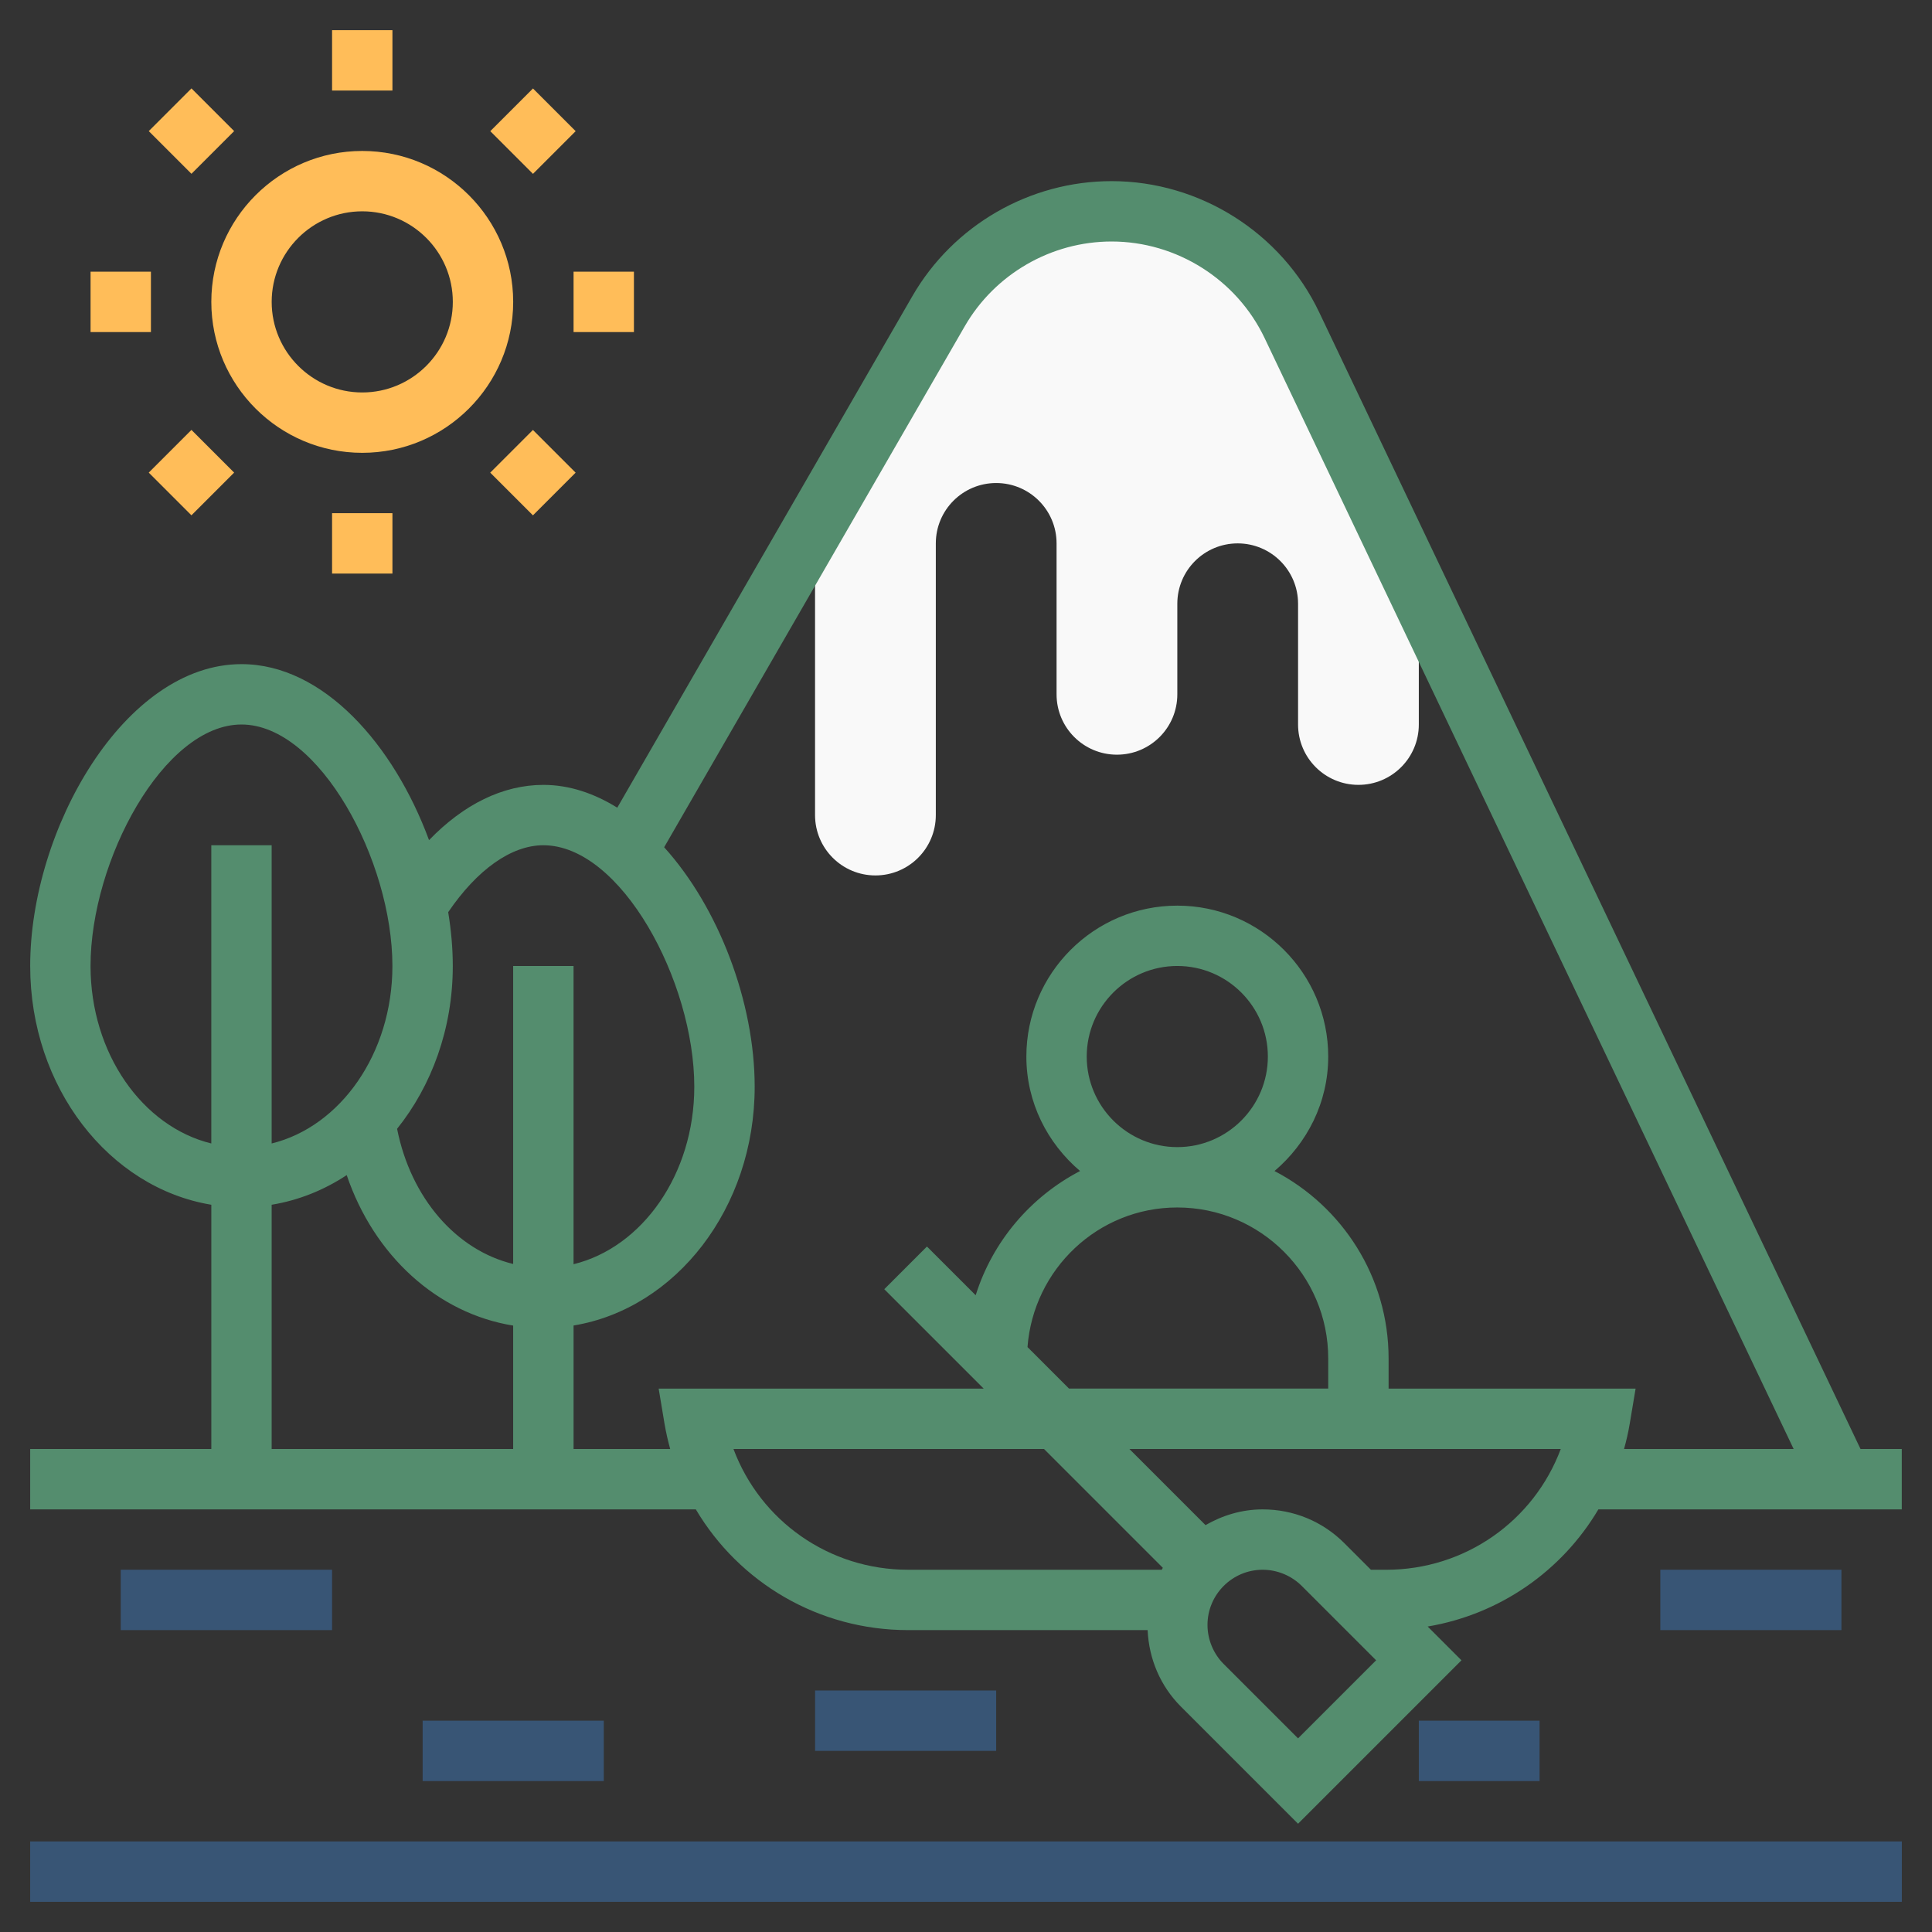 <svg fill="none" height="90" viewBox="0 0 90 90" width="90" xmlns="http://www.w3.org/2000/svg"><rect x="0" y="0" width="90" height="90" fill="#333333" stroke="none"/><path d="m40.781 40.781c1.554 0 2.813-1.258 2.813-2.812v-12.656c0-1.554 1.258-2.812 2.812-2.812 1.554 0 2.813 1.259 2.813 2.812v7.031c0 1.554 1.258 2.812 2.812 2.812 1.554 0 2.813-1.258 2.813-2.812v-4.219c0-1.554 1.258-2.812 2.812-2.812 1.554 0 2.813 1.259 2.813 2.812v5.625c0 1.554 1.258 2.812 2.812 2.812 1.554 0 2.813-1.259 2.813-2.812v-6.188l-5.912-12.414c-1.543-3.24-4.812-5.304-8.401-5.304-3.326 0-6.398 1.775-8.061 4.655l-5.752 9.97v13.5c0 1.554 1.258 2.812 2.812 2.812z" fill="#f9f9f9"/><path d="m1.406 85.781h87.188v2.813h-87.188z" fill="#385575"/><path d="m86.67 67.5-25.218-52.955c-1.766-3.71-5.562-6.107-9.671-6.107-3.817 0-7.372 2.053-9.28 5.359l-13.746 23.828c-1.072-.664-2.228-1.062-3.442-1.062-1.887 0-3.718.907-5.327 2.573-1.637-4.438-4.923-8.198-8.736-8.198-5.453 0-9.844 7.694-9.844 14.062 0 5.656 3.676 10.337 8.438 11.122v11.378h-8.438v2.812h31.008c2.018 3.407 5.712 5.625 9.89 5.625h11.157c.06 1.346.595 2.607 1.552 3.565l5.455 5.455 7.613-7.613-1.574-1.574c3.365-.568 6.254-2.589 7.952-5.458h14.133v-2.812zm-61.358-28.125c3.621 0 7.031 6.338 7.031 11.25 0 4.075-2.42 7.483-5.625 8.267v-13.892h-2.813v13.881c-2.654-.644-4.767-3.073-5.407-6.297 1.606-2.002 2.595-4.66 2.595-7.584 0-.82-.076-1.662-.214-2.507 1.347-1.982 2.942-3.118 4.433-3.118zm-21.094 5.625c0-4.912 3.41-11.25 7.031-11.25 3.621 0 7.031 6.338 7.031 11.25 0 4.075-2.42 7.483-5.625 8.267v-13.892h-2.812v13.892c-3.205-.785-5.625-4.192-5.625-8.267zm8.437 11.122c1.257-.207 2.438-.682 3.496-1.381 1.277 3.753 4.22 6.439 7.754 7.01v5.749h-11.25zm21.513 11.378h14.467l5.534 5.534c-.017.029-.032.06-.049.091h-11.817c-3.69 0-6.885-2.285-8.135-5.625zm26.3 13.48-3.466-3.466c-.478-.478-.752-1.141-.752-1.818 0-1.417 1.153-2.571 2.571-2.571.676 0 1.34.274 1.818.752l3.466 3.466zm4.102-7.855h-.707l-1.236-1.236c-1.015-1.017-2.368-1.576-3.807-1.576-.973 0-1.873.28-2.662.733l-3.545-3.545h20.093c-1.25 3.34-4.445 5.625-8.135 5.625zm-16.705-10.373c.276-3.627 3.282-6.503 6.978-6.503 3.877 0 7.031 3.154 7.031 7.031v1.406h-12.074zm2.759-13.534c0-2.326 1.893-4.219 4.219-4.219 2.326 0 4.219 1.893 4.219 4.219 0 2.326-1.893 4.219-4.219 4.219-2.326 0-4.219-1.893-4.219-4.219zm14.062 15.469v-1.406c0-3.794-2.161-7.088-5.314-8.73 1.517-1.291 2.502-3.189 2.502-5.332 0-3.877-3.154-7.031-7.031-7.031-3.877 0-7.031 3.154-7.031 7.031 0 2.143.984 4.042 2.502 5.332-2.301 1.198-4.074 3.275-4.863 5.787l-2.27-2.27-1.988 1.988 4.631 4.631h-15.141l.273 1.637c.068.401.159.792.264 1.176h-4.501v-5.753c4.761-.785 8.437-5.466 8.437-11.122 0-3.921-1.666-8.336-4.217-11.157l14.001-24.266c1.406-2.437 4.027-3.952 6.843-3.952 3.029 0 5.83 1.768 7.13 4.504l24.642 51.746h-7.9c.105-.384.198-.775.264-1.176l.274-1.637z" fill="#548d6e"/><path d="m5.625 73.125h9.844v2.812h-9.844z" fill="#385575"/><path d="m19.688 80.156h8.438v2.813h-8.438z" fill="#385575"/><path d="m37.969 78.75h8.437v2.812h-8.437z" fill="#385575"/><g fill="#ffbd59"><path d="m16.875 21.094c3.877 0 7.031-3.154 7.031-7.031s-3.154-7.031-7.031-7.031-7.031 3.154-7.031 7.031 3.154 7.031 7.031 7.031zm0-11.25c2.326 0 4.219 1.893 4.219 4.219s-1.893 4.219-4.219 4.219-4.219-1.893-4.219-4.219 1.893-4.219 4.219-4.219z"/><path d="m15.469 1.406h2.812v2.812h-2.812z"/><path d="m6.93 6.107 1.989-1.989 1.989 1.989-1.989 1.989z"/><path d="m4.219 12.656h2.812v2.813h-2.812z"/><path d="m6.929 22.016 1.989-1.989 1.989 1.989-1.989 1.989z"/><path d="m15.469 23.906h2.812v2.813h-2.812z"/><path d="m22.837 22.018 1.989-1.989 1.989 1.989-1.989 1.989z"/><path d="m26.719 12.656h2.812v2.813h-2.812z"/><path d="m22.839 6.11 1.989-1.989 1.989 1.989-1.989 1.989z"/></g><path d="m66.094 80.156h5.625v2.813h-5.625z" fill="#385575"/><path d="m77.344 73.125h8.437v2.812h-8.437z" fill="#385575"/></svg>